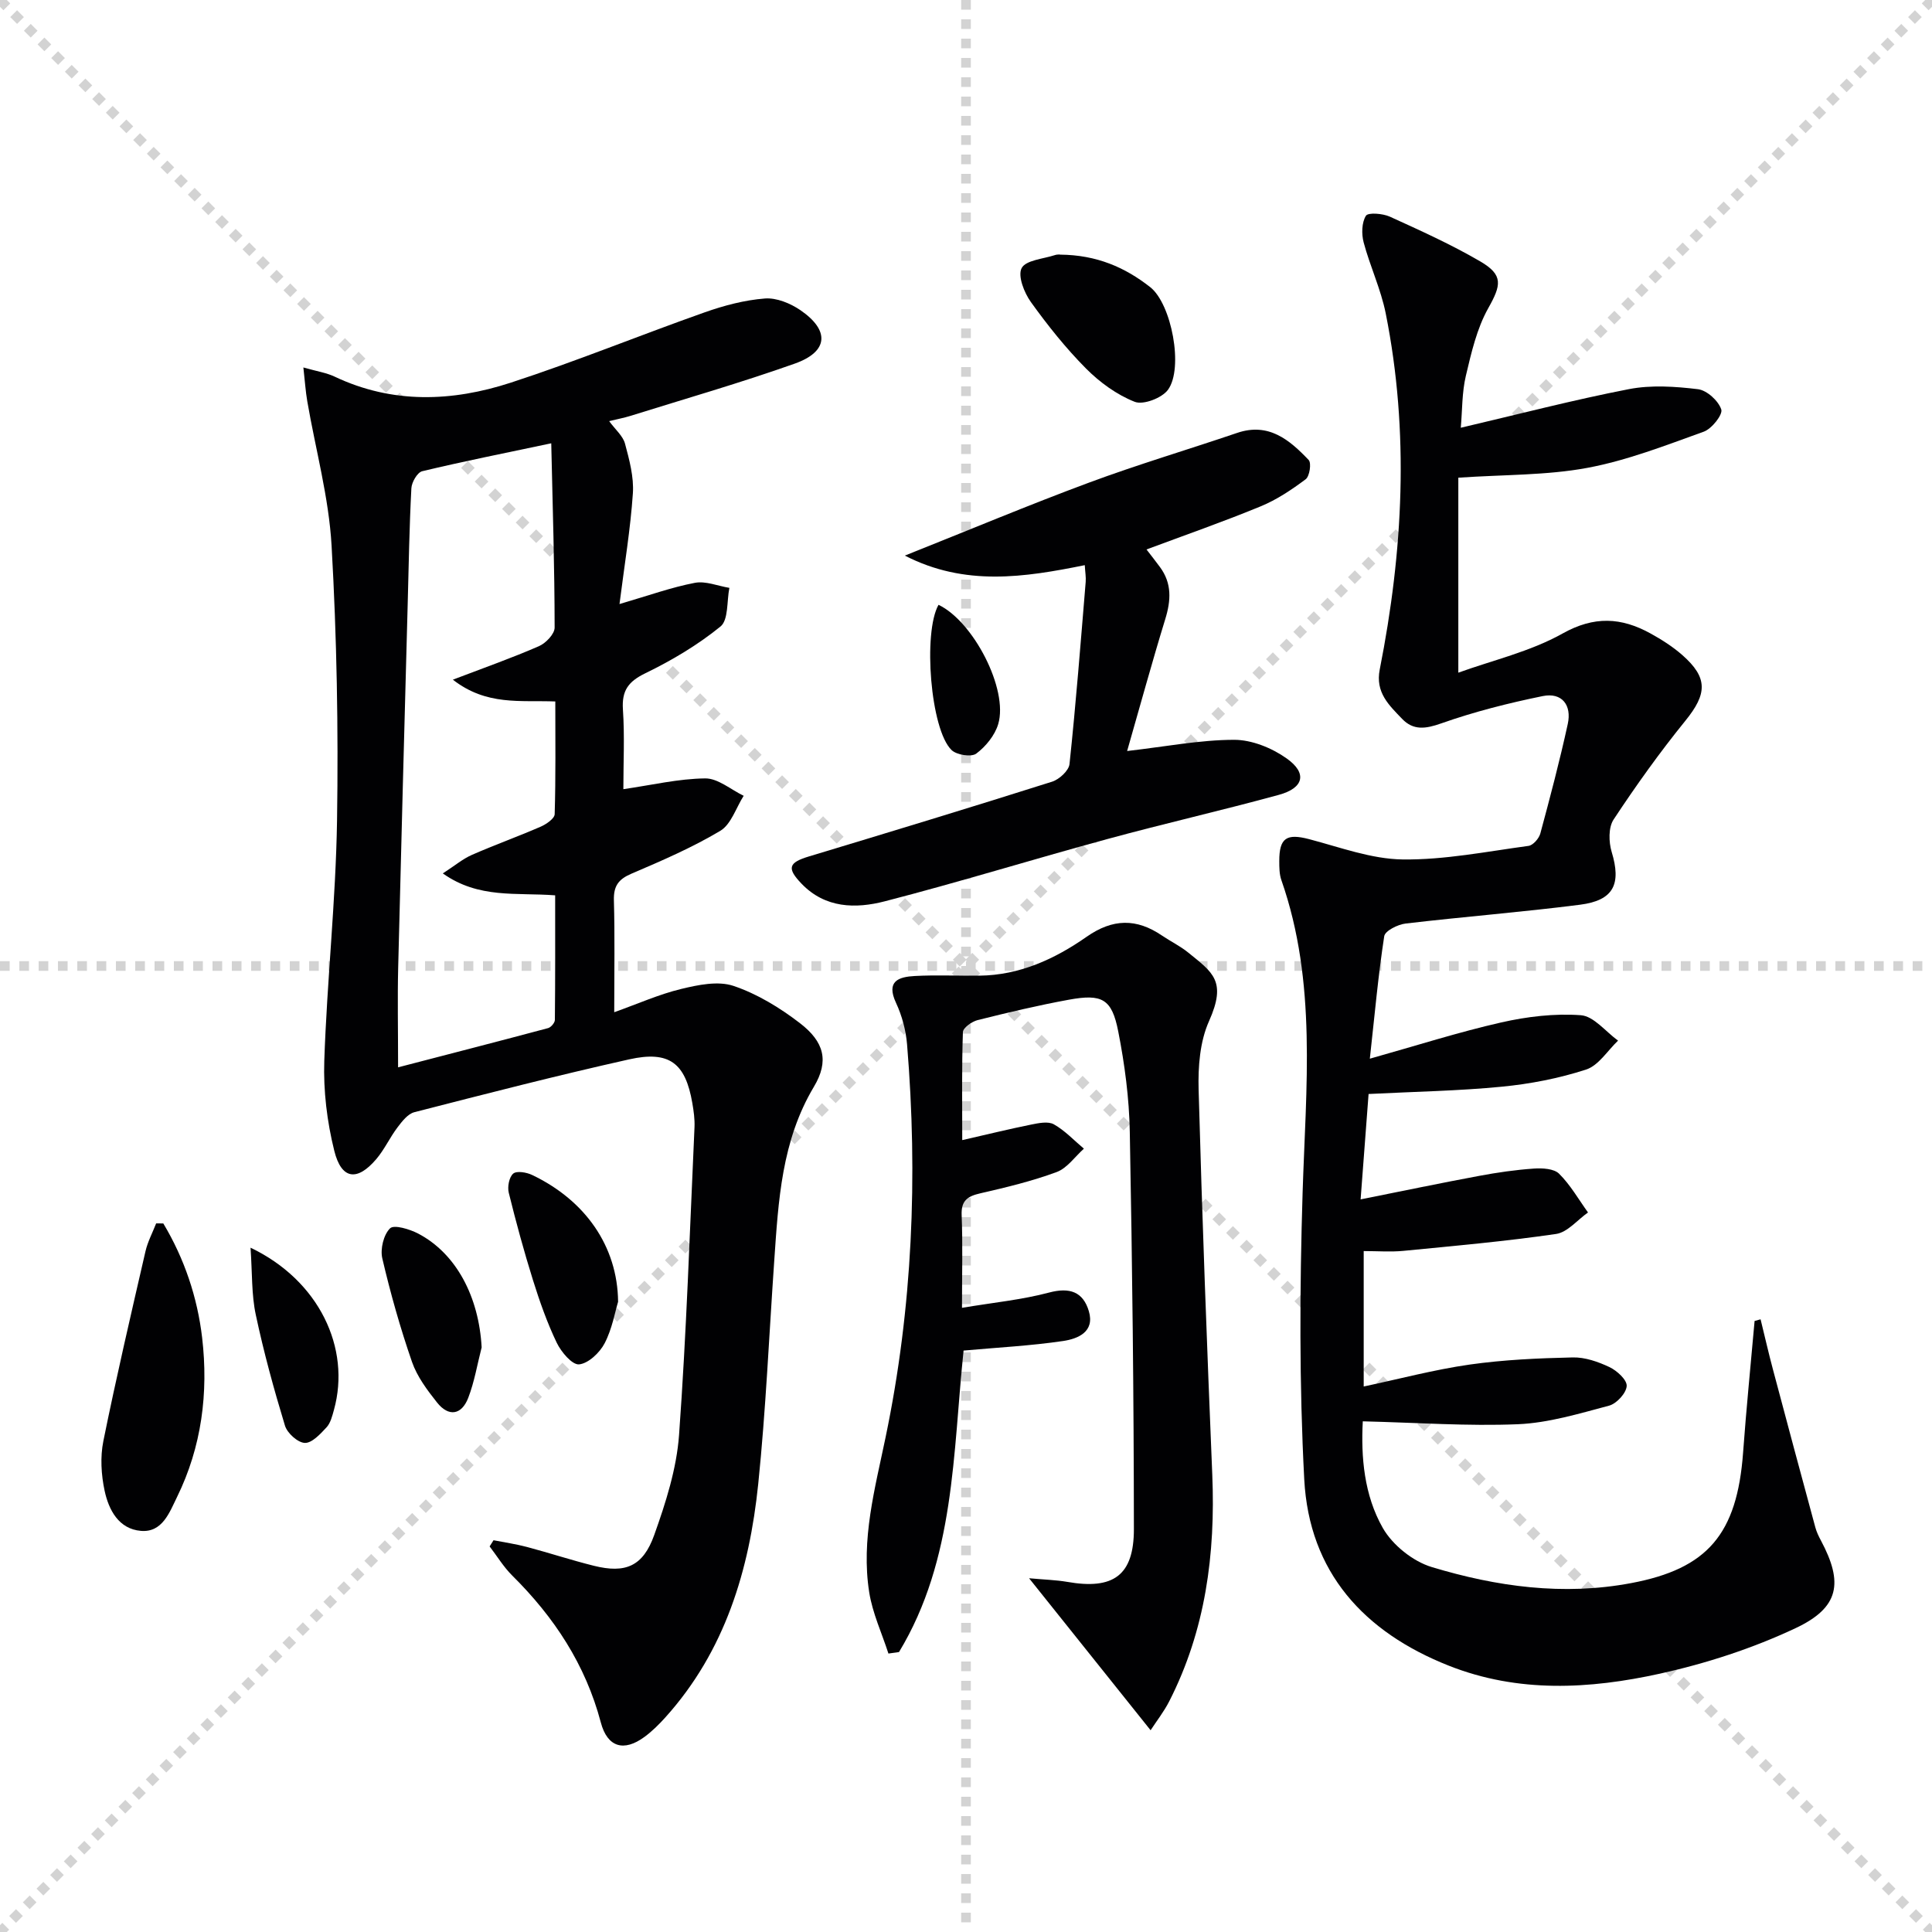 <svg enable-background="new 0 0 400 400" viewBox="0 0 400 400" xmlns="http://www.w3.org/2000/svg"><g stroke="lightgray" stroke-dasharray="1,1" stroke-width="1" transform="scale(2, 2)"><line x1="0" y1="0" x2="200" y2="200"></line><line x1="200" y1="0" x2="0" y2="200"></line><line x1="100" y1="0" x2="100" y2="200"></line><line x1="0" y1="100" x2="200" y2="100"></line></g><g fill="#010103"><path d="m62.81 76.08c2.81.8 4.77 1.09 6.48 1.9 11.99 5.68 24.32 5.2 36.45 1.25 13.53-4.41 26.73-9.82 40.15-14.56 4.01-1.42 8.26-2.54 12.47-2.87 2.4-.19 5.28 1 7.36 2.42 6.12 4.2 5.79 8.58-1.14 11.05-11.24 3.99-22.72 7.29-34.11 10.85-1.25.39-2.55.63-4.35 1.07 1.29 1.77 2.85 3.06 3.28 4.66.9 3.35 1.86 6.91 1.63 10.3-.5 7.38-1.73 14.71-2.77 22.91 6.07-1.77 10.76-3.47 15.6-4.39 2.23-.43 4.76.65 7.15 1.04-.55 2.74-.17 6.64-1.84 8-4.71 3.83-10.08 7.02-15.56 9.68-3.54 1.72-4.9 3.6-4.64 7.51.37 5.46.09 10.96.09 16.49 5.89-.85 11.41-2.17 16.94-2.23 2.64-.03 5.31 2.32 7.97 3.6-1.58 2.48-2.6 5.92-4.85 7.26-5.82 3.47-12.12 6.19-18.37 8.86-2.7 1.15-3.73 2.55-3.65 5.51.21 7.31.07 14.64.07 23.18 5.01-1.79 9.32-3.72 13.83-4.81 3.51-.85 7.65-1.72 10.86-.64 4.91 1.65 9.6 4.52 13.74 7.7 5.03 3.86 6.1 7.84 2.91 13.18-6.7 11.23-7.35 23.59-8.21 36.01-1.07 15.42-1.74 30.89-3.32 46.26-1.84 17.79-6.86 34.55-19.2 48.27-1.32 1.47-2.76 2.9-4.35 4.07-4.25 3.12-7.67 2.18-9.04-3-3.17-11.97-9.64-21.79-18.32-30.39-1.8-1.78-3.14-4.02-4.7-6.05.27-.43.54-.85.81-1.28 2.31.45 4.64.79 6.91 1.39 4.64 1.23 9.21 2.74 13.87 3.9 6.52 1.62 10.17.15 12.5-6.4 2.38-6.67 4.62-13.68 5.13-20.67 1.54-21.22 2.23-42.5 3.2-63.76.07-1.64-.17-3.33-.45-4.96-1.42-8.28-4.75-10.92-13.08-9.06-14.9 3.33-29.69 7.14-44.48 10.94-1.35.35-2.54 1.9-3.48 3.14-1.6 2.11-2.71 4.6-4.42 6.6-3.94 4.61-7.19 4.21-8.67-1.75-1.5-6.02-2.28-12.43-2.07-18.63.56-16.6 2.38-33.16 2.64-49.76.29-18.96-.05-37.97-1.13-56.9-.57-10.02-3.32-19.92-5.03-29.88-.35-2.02-.48-4.08-.81-7.01zm51.32 15.7c-9.6 2.03-18.19 3.74-26.71 5.78-1.01.24-2.19 2.28-2.25 3.54-.42 7.96-.55 15.94-.76 23.91-.67 25.09-1.36 50.18-1.97 75.28-.16 6.44-.02 12.89-.02 20.69 10.68-2.78 20.88-5.4 31.05-8.12.6-.16 1.4-1.1 1.41-1.69.09-8.57.06-17.14.06-25.8-8.04-.62-15.81.75-23.26-4.54 2.52-1.63 4.14-3.01 6.01-3.83 4.7-2.06 9.55-3.8 14.26-5.85 1.16-.51 2.87-1.68 2.89-2.59.23-7.74.13-15.5.13-23.33-7.28-.28-14.21.93-21.21-4.51 6.61-2.52 12.31-4.53 17.83-6.94 1.42-.62 3.25-2.53 3.24-3.85-.01-12.43-.4-24.87-.7-38.15z"/><path d="m282.15 294.27c-.39 7.35.26 15.27 4.15 22.09 2.02 3.53 6.22 6.9 10.12 8.08 13.43 4.06 27.22 5.98 41.32 3.32 15.76-2.97 21.91-10.1 23.15-27.04.66-9.09 1.58-18.16 2.38-27.23.41-.11.83-.23 1.24-.34.86 3.49 1.65 6.99 2.58 10.46 2.89 10.88 5.81 21.76 8.76 32.63.26.95.7 1.87 1.17 2.74 4.64 8.71 3.82 13.84-5.26 18.11-8.9 4.19-18.5 7.31-28.12 9.43-14.54 3.2-29.29 4.03-43.66-1.65-17.62-6.97-28.93-19.37-29.95-38.59-1.04-19.73-.95-39.56-.34-59.32.67-21.77 3.02-43.54-4.39-64.73-.43-1.22-.44-2.62-.44-3.94-.01-4.84 1.53-5.77 6.19-4.55 6.4 1.68 12.87 4.11 19.34 4.2 8.69.11 17.41-1.64 26.08-2.81.94-.13 2.16-1.53 2.44-2.57 2.03-7.52 4.02-15.06 5.68-22.67.85-3.89-1.19-6.59-5.2-5.77-7.1 1.45-14.18 3.24-21 5.65-3.25 1.15-5.77 1.49-8.1-.94-2.69-2.81-5.58-5.45-4.63-10.22 4.84-24.48 6.16-49.09 1.24-73.72-1-5-3.25-9.75-4.57-14.7-.46-1.74-.41-4.11.47-5.52.45-.72 3.49-.48 4.96.19 6.33 2.88 12.71 5.76 18.71 9.26 4.85 2.83 4.33 4.93 1.65 9.7-2.36 4.21-3.5 9.21-4.63 13.99-.82 3.46-.73 7.13-1.05 10.75 11.87-2.78 23.25-5.75 34.79-7.99 4.62-.9 9.6-.56 14.32.01 1.85.23 4.22 2.39 4.82 4.19.36 1.06-1.96 4-3.61 4.6-7.93 2.85-15.9 5.97-24.14 7.5-8.4 1.56-17.13 1.38-26.69 2.03v40.37c7.09-2.57 14.87-4.35 21.55-8.09 6.59-3.7 12.2-3.36 18.24-.03 2.31 1.27 4.6 2.73 6.57 4.46 5.38 4.72 5.15 8.06.66 13.6-5.31 6.54-10.23 13.43-14.87 20.46-1.09 1.64-1.02 4.66-.4 6.71 2.01 6.63.46 10.03-6.53 10.93-12.02 1.54-24.11 2.48-36.14 3.9-1.62.19-4.25 1.51-4.42 2.62-1.23 8-1.96 16.07-2.98 25.36 9.72-2.73 18.37-5.5 27.18-7.5 5.37-1.22 11.06-1.9 16.51-1.5 2.68.2 5.14 3.41 7.7 5.26-2.18 2.07-4.03 5.15-6.62 5.99-5.62 1.83-11.57 2.98-17.47 3.55-8.91.87-17.9 1.02-27.56 1.51-.52 6.9-1.05 13.93-1.65 21.82 8.76-1.75 16.64-3.4 24.56-4.87 3.74-.7 7.53-1.25 11.32-1.51 1.75-.12 4.15.01 5.21 1.06 2.35 2.33 4.04 5.32 5.99 8.03-2.2 1.54-4.24 4.1-6.61 4.45-10.49 1.53-21.08 2.47-31.64 3.5-2.61.25-5.26.04-8.19.04v28.04c7.4-1.57 14.6-3.49 21.93-4.54 7.04-1 14.21-1.32 21.34-1.48 2.54-.06 5.26.89 7.61 2 1.56.74 3.65 2.65 3.57 3.92-.09 1.47-2.08 3.64-3.63 4.06-6.21 1.65-12.54 3.58-18.89 3.85-10.39.43-20.86-.33-32.12-.6z"/><path d="m213.06 326.76c3.16.29 5.56.35 7.9.75 9.51 1.67 13.81-1.29 13.8-10.94-.02-27.43-.33-54.85-.85-82.28-.13-6.93-1.05-13.93-2.39-20.74-1.32-6.75-3.33-7.83-10.22-6.57-6.34 1.16-12.63 2.65-18.89 4.22-1.19.3-3.02 1.59-3.05 2.48-.25 7.25-.14 14.51-.14 22.37 5.29-1.21 9.77-2.31 14.28-3.22 1.54-.31 3.5-.72 4.69-.05 2.29 1.29 4.17 3.32 6.22 5.04-1.86 1.66-3.46 4.03-5.64 4.84-5.11 1.89-10.46 3.18-15.79 4.4-2.66.61-4.01 1.49-3.88 4.54.24 5.95.07 11.91.07 19.17 6.49-1.09 12.39-1.66 18.03-3.16 4.29-1.14 7.04-.14 8.23 3.84 1.29 4.31-2.29 5.74-5.32 6.19-6.7.99-13.5 1.34-20.61 1.98-2.23 21.17-1.74 43.2-13.37 62.42-.73.1-1.46.21-2.19.31-1.36-4.22-3.3-8.36-3.98-12.69-1.72-10.91 1.19-21.47 3.38-32.03 5.61-26.91 6.71-54.06 4.46-81.38-.24-2.93-1.05-5.96-2.29-8.62-2.12-4.54.59-5.38 3.89-5.56 4.45-.24 8.92-.02 13.38-.07 8.32-.09 15.6-3.44 22.18-8.04 5.43-3.8 10.34-3.85 15.62-.26 1.79 1.21 3.77 2.17 5.43 3.52 5.06 4.12 8.03 5.87 4.3 14.21-1.89 4.22-2.28 9.43-2.15 14.16.73 26.59 1.73 53.18 2.83 79.76.67 16.37-1.39 32.16-8.93 46.92-1.09 2.13-2.6 4.05-3.84 5.96-8.43-10.55-16.45-20.58-25.16-31.47z"/><path d="m233.36 155.49c8.1-.93 15.12-2.31 22.14-2.32 3.66-.01 7.82 1.68 10.88 3.85 4.32 3.05 3.57 6.13-1.59 7.54-11.83 3.24-23.81 5.96-35.65 9.19-15.35 4.18-30.57 8.89-45.97 12.86-6.01 1.55-12.31 1.46-17.22-3.65-3.09-3.22-2.7-4.37 1.55-5.65 16.8-5.07 33.59-10.17 50.32-15.47 1.49-.47 3.47-2.29 3.61-3.65 1.33-12.55 2.31-25.14 3.35-37.72.08-.97-.1-1.95-.19-3.46-12.5 2.53-24.8 4.43-37.25-1.98 13.26-5.28 25.6-10.46 38.13-15.11 10.1-3.75 20.45-6.82 30.66-10.29 6.53-2.22 10.85 1.44 14.82 5.61.6.63.19 3.38-.62 3.98-2.9 2.17-6 4.25-9.34 5.62-7.66 3.16-15.49 5.89-23.62 8.92.88 1.14 1.84 2.36 2.77 3.62 2.52 3.4 2.31 6.94 1.1 10.85-2.75 8.95-5.21 17.98-7.88 27.26z"/><path d="m33.81 253.3c4.36 7.28 7.06 15.29 8.04 23.66 1.33 11.38-.09 22.59-5.21 33.01-1.55 3.16-3.03 7.37-7.48 6.98-4.58-.39-6.65-4.34-7.5-8.3-.71-3.31-.93-7-.26-10.3 2.66-13.14 5.71-26.21 8.72-39.28.46-1.99 1.46-3.86 2.21-5.78.49.01.99.01 1.48.01z"/><path d="m219.48 52.72c7.61.06 13.48 2.66 18.66 6.73 4.41 3.46 6.95 16.75 3.68 21.25-1.25 1.71-5.12 3.19-6.89 2.49-3.71-1.46-7.24-4.03-10.09-6.9-4.19-4.22-7.94-8.93-11.41-13.76-1.39-1.94-2.75-5.4-1.91-7.02.85-1.64 4.43-1.9 6.84-2.68.6-.21 1.31-.12 1.12-.11z"/><path d="m127.97 269.52c-.63 2.06-1.22 5.57-2.78 8.58-1.02 1.96-3.37 4.19-5.3 4.38-1.43.13-3.71-2.57-4.63-4.49-1.99-4.15-3.53-8.54-4.91-12.94-1.87-5.98-3.52-12.04-5.02-18.12-.3-1.23.08-3.23.93-3.95.72-.61 2.75-.27 3.9.28 10.98 5.23 17.7 14.74 17.81 26.26z"/><path d="m99.72 278.96c-.9 3.5-1.49 7.11-2.78 10.46-1.37 3.54-4.05 3.98-6.45.96-2.04-2.57-4.13-5.36-5.19-8.41-2.43-7.02-4.46-14.2-6.15-21.44-.45-1.94.27-4.91 1.61-6.22.83-.81 4.08.18 5.84 1.1 7.88 4.14 12.55 13.09 13.12 23.55z"/><path d="m51.87 258.32c14.19 6.77 20.82 20.8 17.27 33.58-.35 1.26-.7 2.71-1.53 3.61-1.28 1.38-3.02 3.28-4.5 3.23-1.45-.05-3.64-2.02-4.11-3.57-2.3-7.57-4.4-15.22-6.04-22.95-.9-4.17-.72-8.57-1.09-13.9z"/><path d="m194.31 125.22c7.2 3.42 14.5 17.5 12.36 24.69-.69 2.33-2.58 4.65-4.55 6.12-1.02.76-4.06.28-5.11-.74-4.38-4.23-5.94-24.34-2.7-30.07z"/></g></svg>